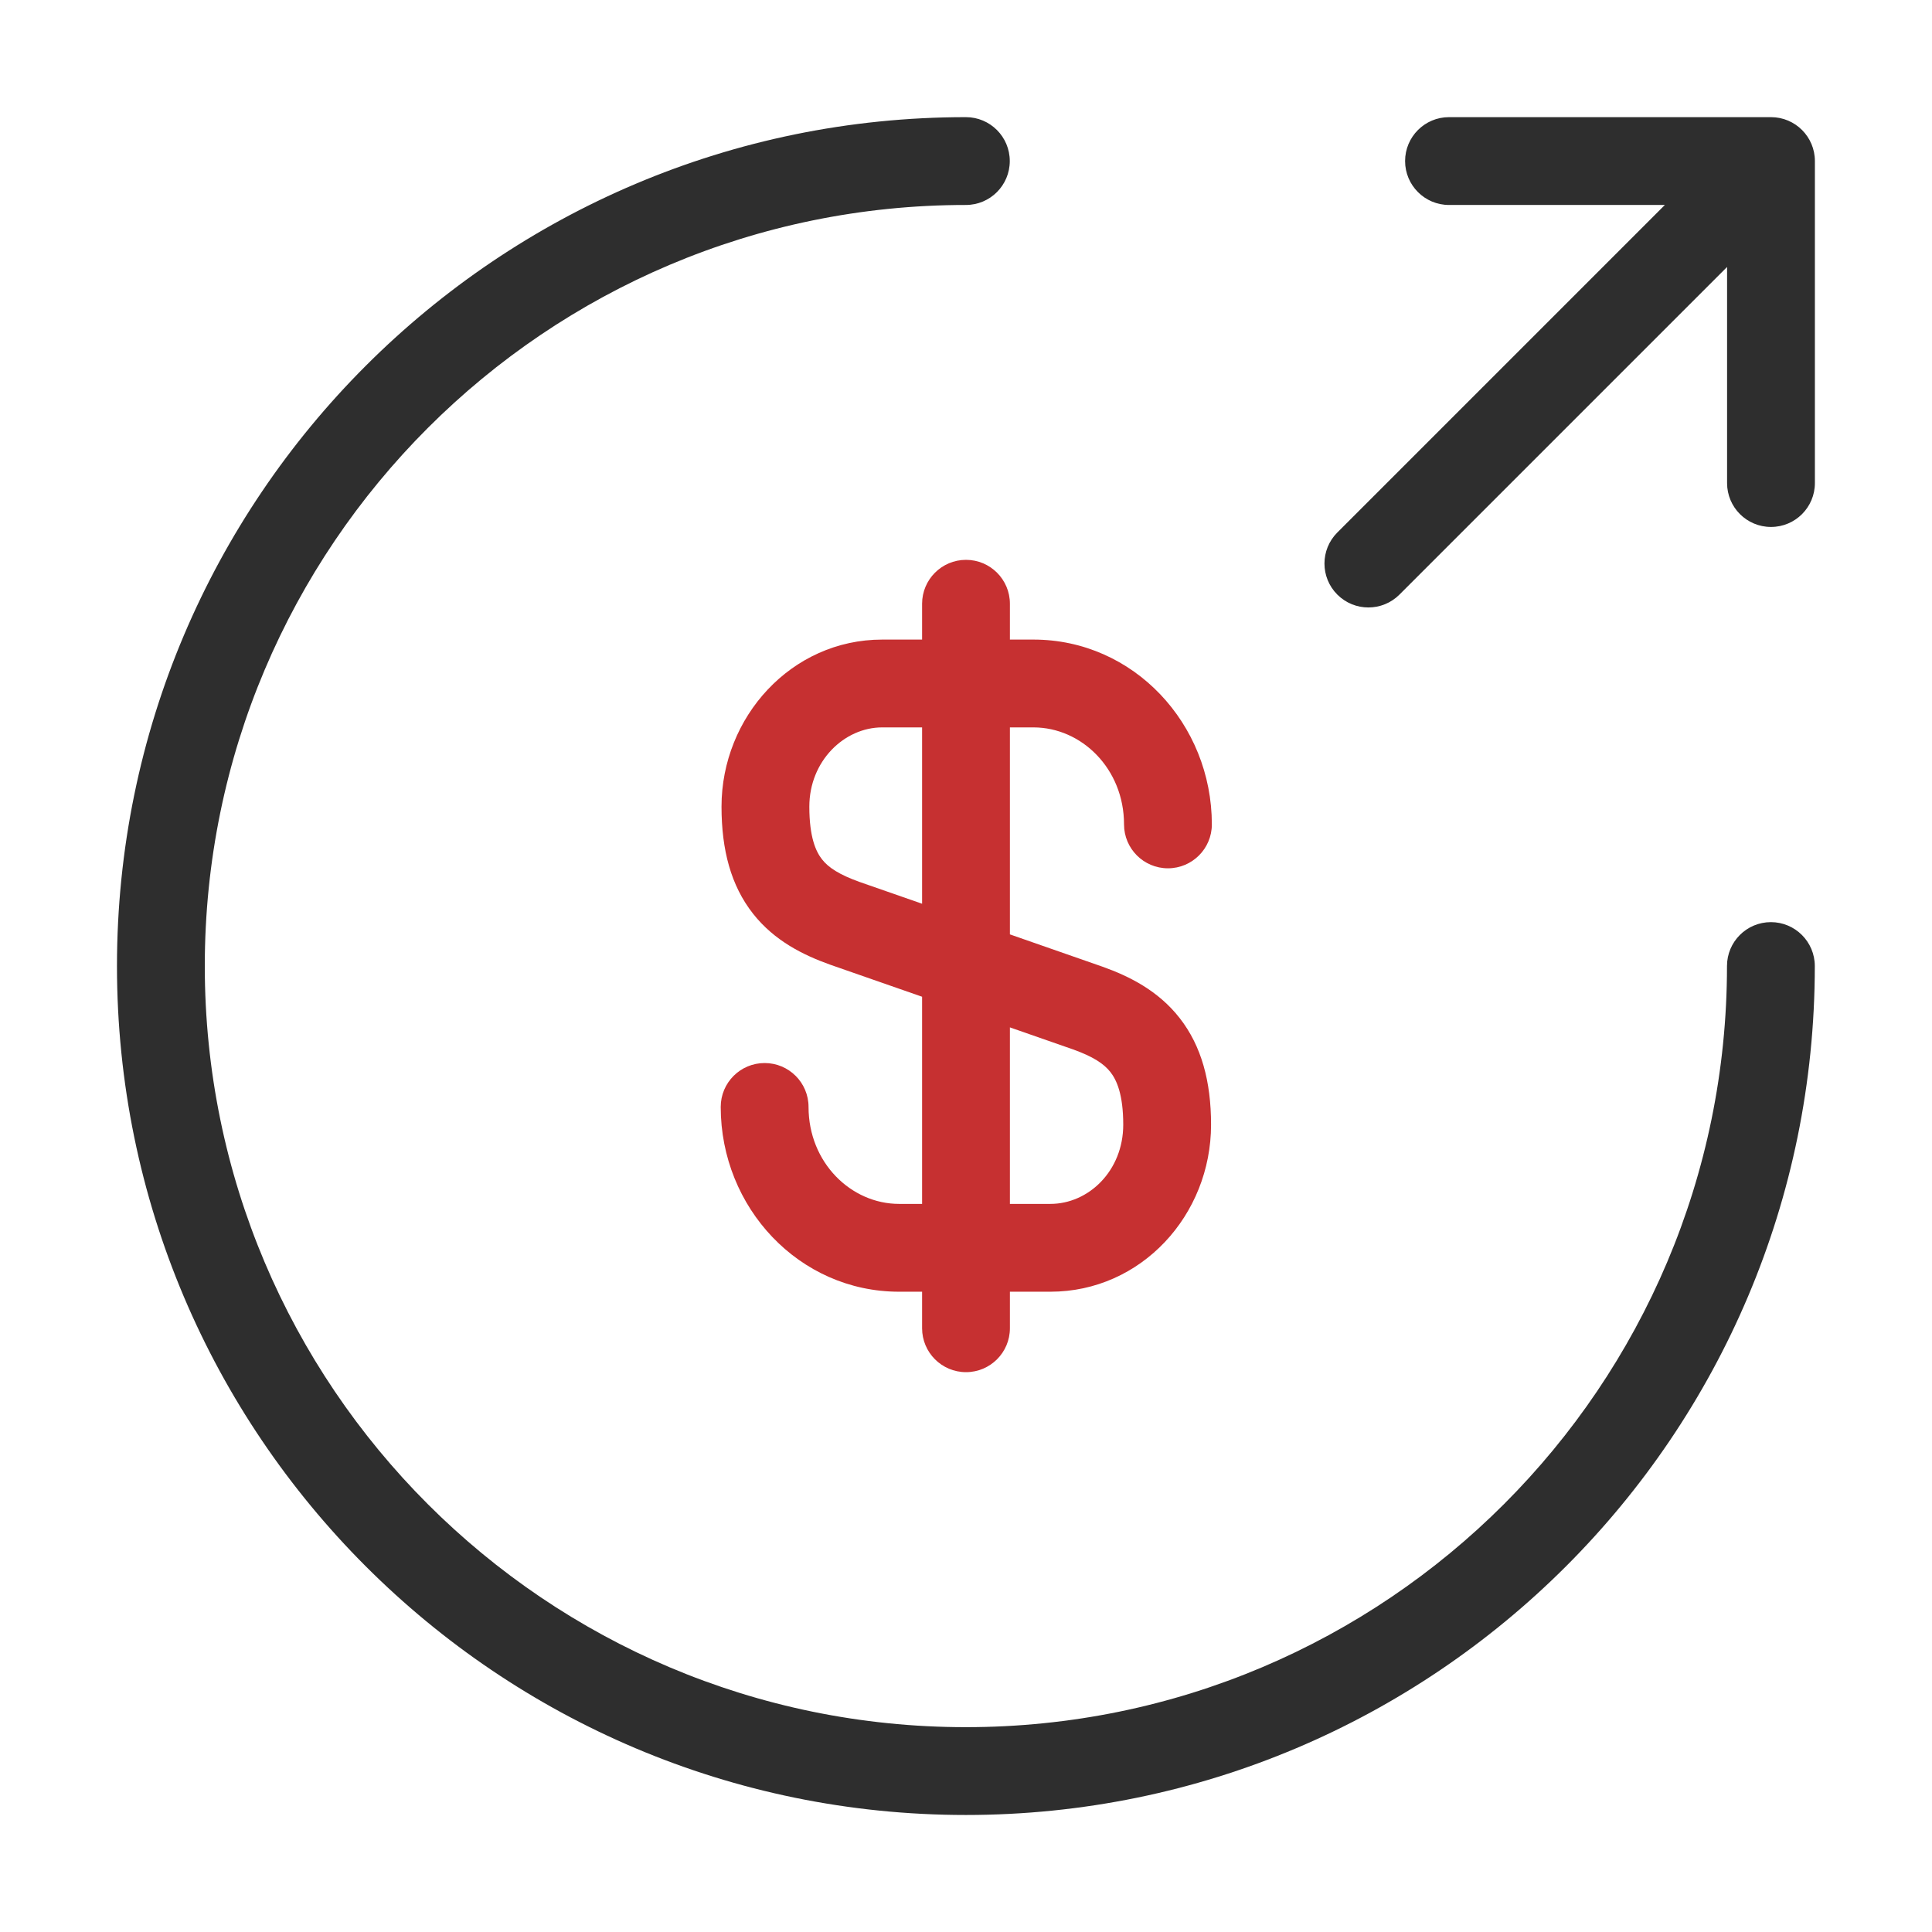 <svg xmlns="http://www.w3.org/2000/svg" width="44" height="44" viewBox="0 0 44 44" fill="none"><path fill-rule="evenodd" clip-rule="evenodd" d="M23 13.75C23 13.198 22.552 12.75 22 12.75C21.448 12.75 21 13.198 21 13.75V14.566H20.091C18.02 14.566 16.432 16.332 16.432 18.371C16.432 19.358 16.648 20.17 17.148 20.806C17.638 21.43 18.301 21.754 18.912 21.972L21 22.7V27.418H20.476C19.383 27.418 18.414 26.478 18.414 25.21C18.414 24.657 17.966 24.21 17.414 24.21C16.862 24.21 16.414 24.657 16.414 25.21C16.414 27.498 18.195 29.418 20.476 29.418H21V30.25C21 30.802 21.448 31.25 22 31.25C22.552 31.25 23 30.802 23 30.25V29.418H23.922C25.989 29.418 27.581 27.675 27.581 25.613C27.581 24.633 27.364 23.823 26.867 23.187C26.379 22.562 25.718 22.232 25.101 22.013L23 21.28V16.566H23.537C24.63 16.566 25.599 17.506 25.599 18.775C25.599 19.327 26.047 19.775 26.599 19.775C27.151 19.775 27.599 19.327 27.599 18.775C27.599 16.486 25.818 14.566 23.537 14.566H23V13.75ZM21 16.566H20.091C19.228 16.566 18.432 17.331 18.432 18.371C18.432 19.072 18.583 19.396 18.721 19.571C18.867 19.758 19.111 19.919 19.58 20.087L21 20.582V16.566ZM23 23.398V27.418H23.922C24.789 27.418 25.581 26.668 25.581 25.613C25.581 24.925 25.431 24.598 25.291 24.418C25.142 24.227 24.896 24.063 24.433 23.898L23 23.398Z" fill="#C63031"></path><path fill-rule="evenodd" clip-rule="evenodd" d="M39.333 6.08L31.871 13.542C31.481 13.932 30.848 13.932 30.457 13.542C30.066 13.151 30.066 12.518 30.457 12.127L37.916 4.668H33C32.448 4.668 32 4.22 32 3.668C32 3.116 32.448 2.668 33 2.668H40.331C40.33 2.668 40.331 2.668 40.331 2.668H40.333C40.886 2.668 41.333 3.116 41.333 3.668V11.001C41.333 11.554 40.886 12.001 40.333 12.001C39.781 12.001 39.333 11.554 39.333 11.001V6.08ZM21.997 4.668C12.43 4.668 4.664 12.434 4.664 22.001C4.664 31.569 12.43 39.335 21.997 39.335C31.565 39.335 39.331 31.569 39.331 22.001C39.331 21.449 39.778 21.001 40.331 21.001C40.883 21.001 41.331 21.449 41.331 22.001C41.331 32.674 32.67 41.335 21.997 41.335C11.325 41.335 2.664 32.674 2.664 22.001C2.664 11.329 11.325 2.668 21.997 2.668C22.55 2.668 22.997 3.116 22.997 3.668C22.997 4.22 22.55 4.668 21.997 4.668Z" fill="#2E2E2E"></path></svg>